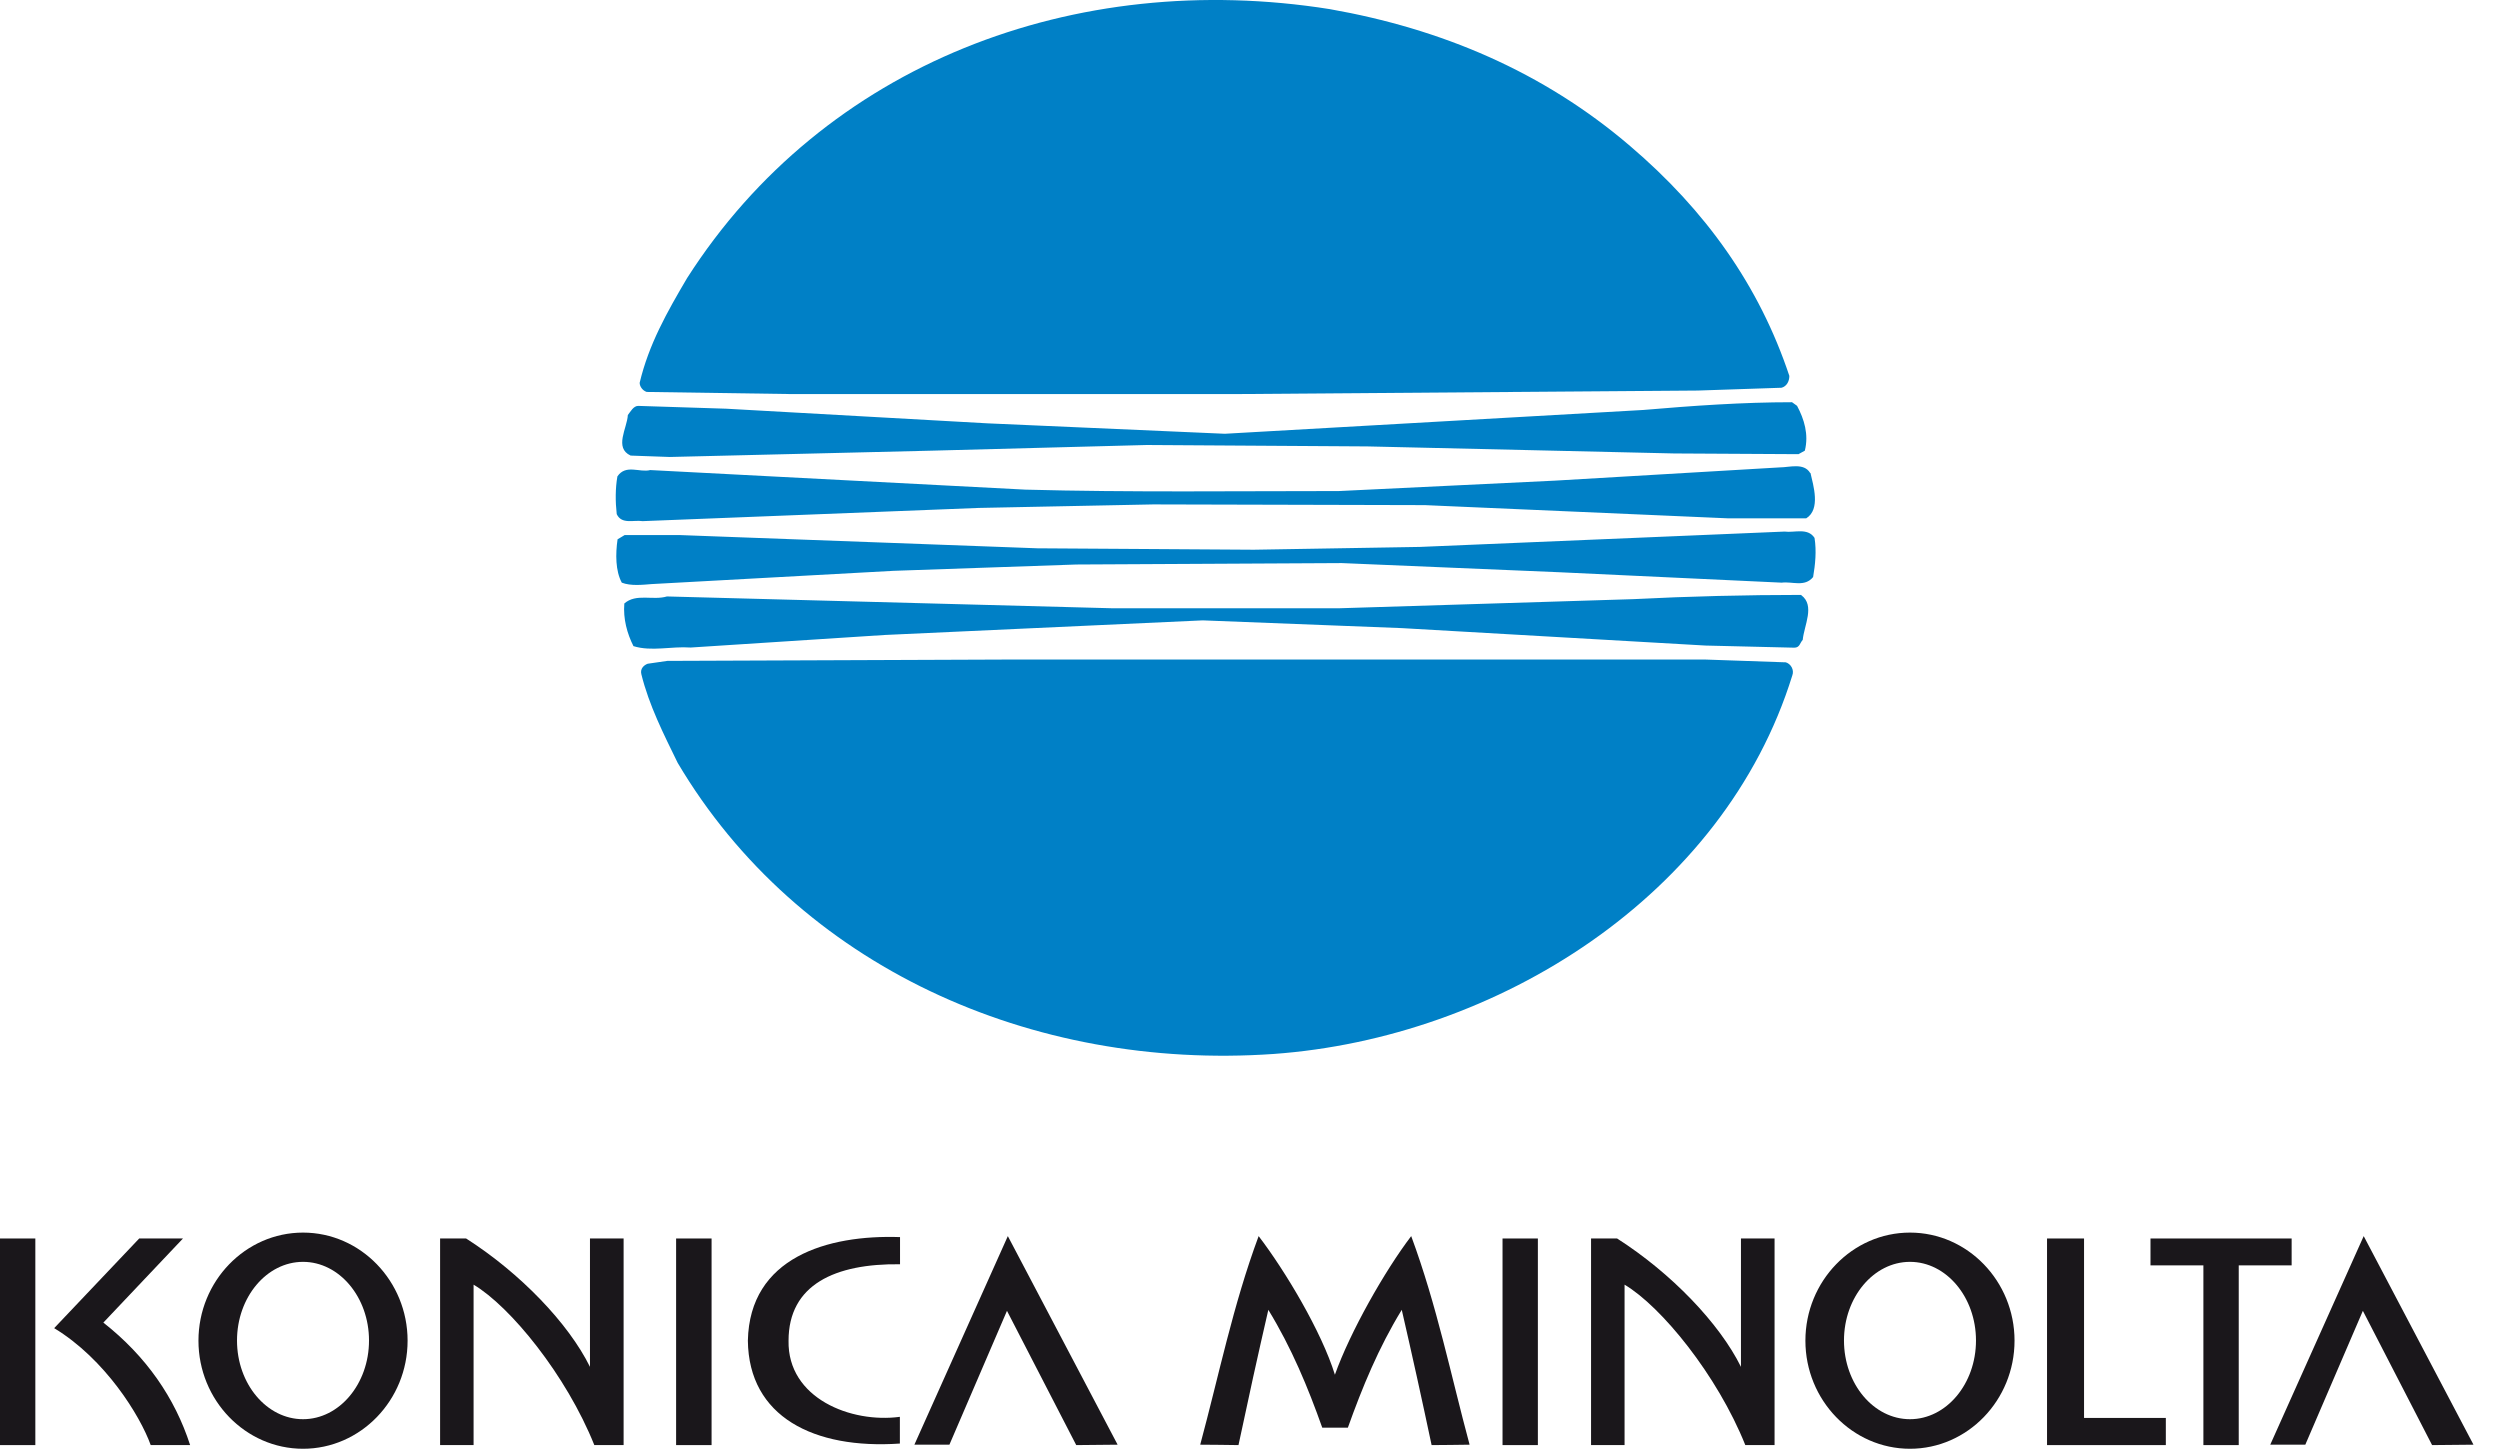 <?xml version="1.0" encoding="UTF-8"?> <svg xmlns="http://www.w3.org/2000/svg" width="81" height="47" viewBox="0 0 81 47" fill="none"><g clip-path="url(#clip0_112_494)"><path fill-rule="evenodd" clip-rule="evenodd" d="M29.156 46.771V45.905C27.578 46.119 25.513 45.307 25.549 43.438C25.549 41.623 27.054 40.935 29.161 40.962V40.082C26.812 40 24.286 40.739 24.231 43.438C24.259 45.9 26.366 46.963 29.156 46.771Z" fill="#1A171B"></path><path fill-rule="evenodd" clip-rule="evenodd" d="M9.818 46.94C11.683 46.94 13.206 45.367 13.206 43.438C13.206 41.509 11.683 39.936 9.818 39.936C7.953 39.936 6.43 41.509 6.43 43.438C6.43 45.367 7.953 46.94 9.818 46.94ZM9.818 45.982C10.994 45.982 11.956 44.838 11.956 43.433C11.956 42.029 10.994 40.884 9.818 40.884C8.641 40.884 7.679 42.029 7.679 43.433C7.679 44.838 8.641 45.982 9.818 45.982Z" fill="#1A171B"></path><path fill-rule="evenodd" clip-rule="evenodd" d="M61.883 46.94C63.748 46.94 65.271 45.367 65.271 43.438C65.271 41.509 63.748 39.936 61.883 39.936C60.018 39.936 58.495 41.509 58.495 43.438C58.495 45.367 60.018 46.94 61.883 46.94ZM61.883 45.982C63.06 45.982 64.022 44.838 64.022 43.433C64.022 42.029 63.06 40.884 61.883 40.884C60.707 40.884 59.745 42.029 59.745 43.433C59.745 44.838 60.707 45.982 61.883 45.982Z" fill="#1A171B"></path><path fill-rule="evenodd" clip-rule="evenodd" d="M0 40.127H1.145V46.821H0V40.127Z" fill="#1A171B"></path><path fill-rule="evenodd" clip-rule="evenodd" d="M21.906 40.127H23.055V46.821H21.906V40.127Z" fill="#1A171B"></path><path fill-rule="evenodd" clip-rule="evenodd" d="M48.682 40.127H49.827V46.821H48.682V40.127Z" fill="#1A171B"></path><path fill-rule="evenodd" clip-rule="evenodd" d="M19.12 40.127H20.205V46.821H19.256C18.349 44.555 16.534 42.33 15.344 41.623V46.821H14.259V40.127H15.102C16.853 41.245 18.418 42.873 19.115 44.286V40.127H19.12Z" fill="#1A171B"></path><path fill-rule="evenodd" clip-rule="evenodd" d="M56.411 40.127H57.496V46.821H56.548C55.641 44.555 53.826 42.33 52.636 41.623V46.821H51.55V40.127H52.394C54.145 41.245 55.709 42.873 56.407 44.286V40.127H56.411Z" fill="#1A171B"></path><path fill-rule="evenodd" clip-rule="evenodd" d="M3.351 42.854C4.738 43.944 5.668 45.294 6.16 46.821H4.883C4.541 45.868 3.406 44.031 1.755 43.032L4.51 40.127H5.928L3.347 42.854H3.351Z" fill="#1A171B"></path><path fill-rule="evenodd" clip-rule="evenodd" d="M29.626 46.808H30.761L32.626 42.471L34.87 46.821L36.211 46.808L32.654 40.05L29.626 46.808Z" fill="#1A171B"></path><path fill-rule="evenodd" clip-rule="evenodd" d="M66.324 40.127H67.523V45.941H70.173V46.821H67.523H66.324V45.941V40.127Z" fill="#1A171B"></path><path fill-rule="evenodd" clip-rule="evenodd" d="M74.249 40.127V40.998H72.535V46.821H71.39V40.998H69.676V40.127H74.249Z" fill="#1A171B"></path><path fill-rule="evenodd" clip-rule="evenodd" d="M73.556 46.808H74.692L76.557 42.471L78.8 46.821L80.141 46.808L76.584 40.05L73.556 46.808Z" fill="#1A171B"></path><path fill-rule="evenodd" clip-rule="evenodd" d="M38.896 46.808C39.307 46.808 39.717 46.817 40.127 46.821C40.438 45.353 40.761 43.88 41.094 42.439C41.847 43.67 42.38 44.956 42.841 46.256H43.671C44.136 44.956 44.665 43.666 45.417 42.439C45.75 43.885 46.074 45.353 46.384 46.821C46.794 46.821 47.205 46.812 47.615 46.808C47.008 44.555 46.557 42.303 45.723 40.05C44.865 41.176 43.739 43.164 43.251 44.541C42.818 43.142 41.641 41.176 40.78 40.05C39.945 42.303 39.494 44.555 38.887 46.808H38.896Z" fill="#1A171B"></path><path fill-rule="evenodd" clip-rule="evenodd" d="M52.818 4.733C55.262 6.817 57.004 9.261 57.975 12.18C57.975 12.362 57.884 12.517 57.724 12.563L55.006 12.654L40.073 12.768H25.636L20.953 12.699C20.816 12.654 20.725 12.517 20.725 12.403C21.021 11.158 21.609 10.118 22.262 9.01C26.703 2.061 34.829 -1.017 43.087 0.296C46.684 0.93 49.99 2.312 52.818 4.733ZM57.843 21.454C58.025 21.5 58.139 21.705 58.071 21.883C55.855 29.033 48.499 33.63 41.258 34.149C33.429 34.692 25.868 31.322 21.956 24.715C21.505 23.789 21.03 22.859 20.779 21.842C20.734 21.66 20.871 21.546 20.985 21.505L21.619 21.413L32.932 21.368H55.221L57.847 21.459L57.843 21.454ZM58.362 19.284C58.814 19.621 58.454 20.255 58.408 20.734C58.317 20.825 58.317 20.985 58.135 20.985L55.262 20.916L45.417 20.351L38.969 20.1L28.65 20.574L22.38 20.98C21.746 20.935 21.112 21.117 20.524 20.935C20.319 20.529 20.187 20.05 20.228 19.553C20.611 19.216 21.153 19.462 21.609 19.325L36.046 19.708H43.379L52.927 19.412C54.715 19.32 56.616 19.275 58.358 19.275L58.362 19.284ZM58.791 17.428C58.859 17.857 58.814 18.29 58.745 18.696C58.472 19.033 58.066 18.832 57.729 18.878L50.533 18.541L43.474 18.244L34.874 18.29L28.946 18.495L21.117 18.924C20.82 18.947 20.438 18.992 20.146 18.878C19.94 18.495 19.94 17.953 20.009 17.474L20.237 17.337H22.047L33.611 17.765L40.624 17.811L46.01 17.72L57.82 17.223C58.135 17.268 58.568 17.086 58.791 17.428ZM58.659 15.321C58.75 15.727 58.996 16.498 58.522 16.794H55.987L46.165 16.366L37.364 16.343L31.705 16.457L20.82 16.885C20.524 16.84 20.141 16.999 19.982 16.657C19.936 16.252 19.936 15.818 20.004 15.435C20.278 15.03 20.729 15.321 21.067 15.23L33.219 15.864C36.566 15.955 40.123 15.91 43.379 15.91L50.392 15.572L57.678 15.143C57.975 15.143 58.449 14.984 58.65 15.326L58.659 15.321ZM58.226 13.151C58.454 13.579 58.609 14.076 58.477 14.601L58.271 14.715L54.245 14.692L44.309 14.464L37.159 14.418L30.209 14.601L21.701 14.806L20.433 14.761C19.89 14.51 20.319 13.876 20.342 13.447C20.433 13.333 20.524 13.151 20.679 13.151L23.529 13.242L31.992 13.716L39.685 14.054L53.242 13.283C54.847 13.146 56.456 13.032 58.062 13.032L58.221 13.146L58.226 13.151Z" fill="#0080C6"></path></g><defs><clipPath id="clip0_112_494"><rect width="80.141" height="46.94" fill="white"></rect></clipPath></defs></svg> 